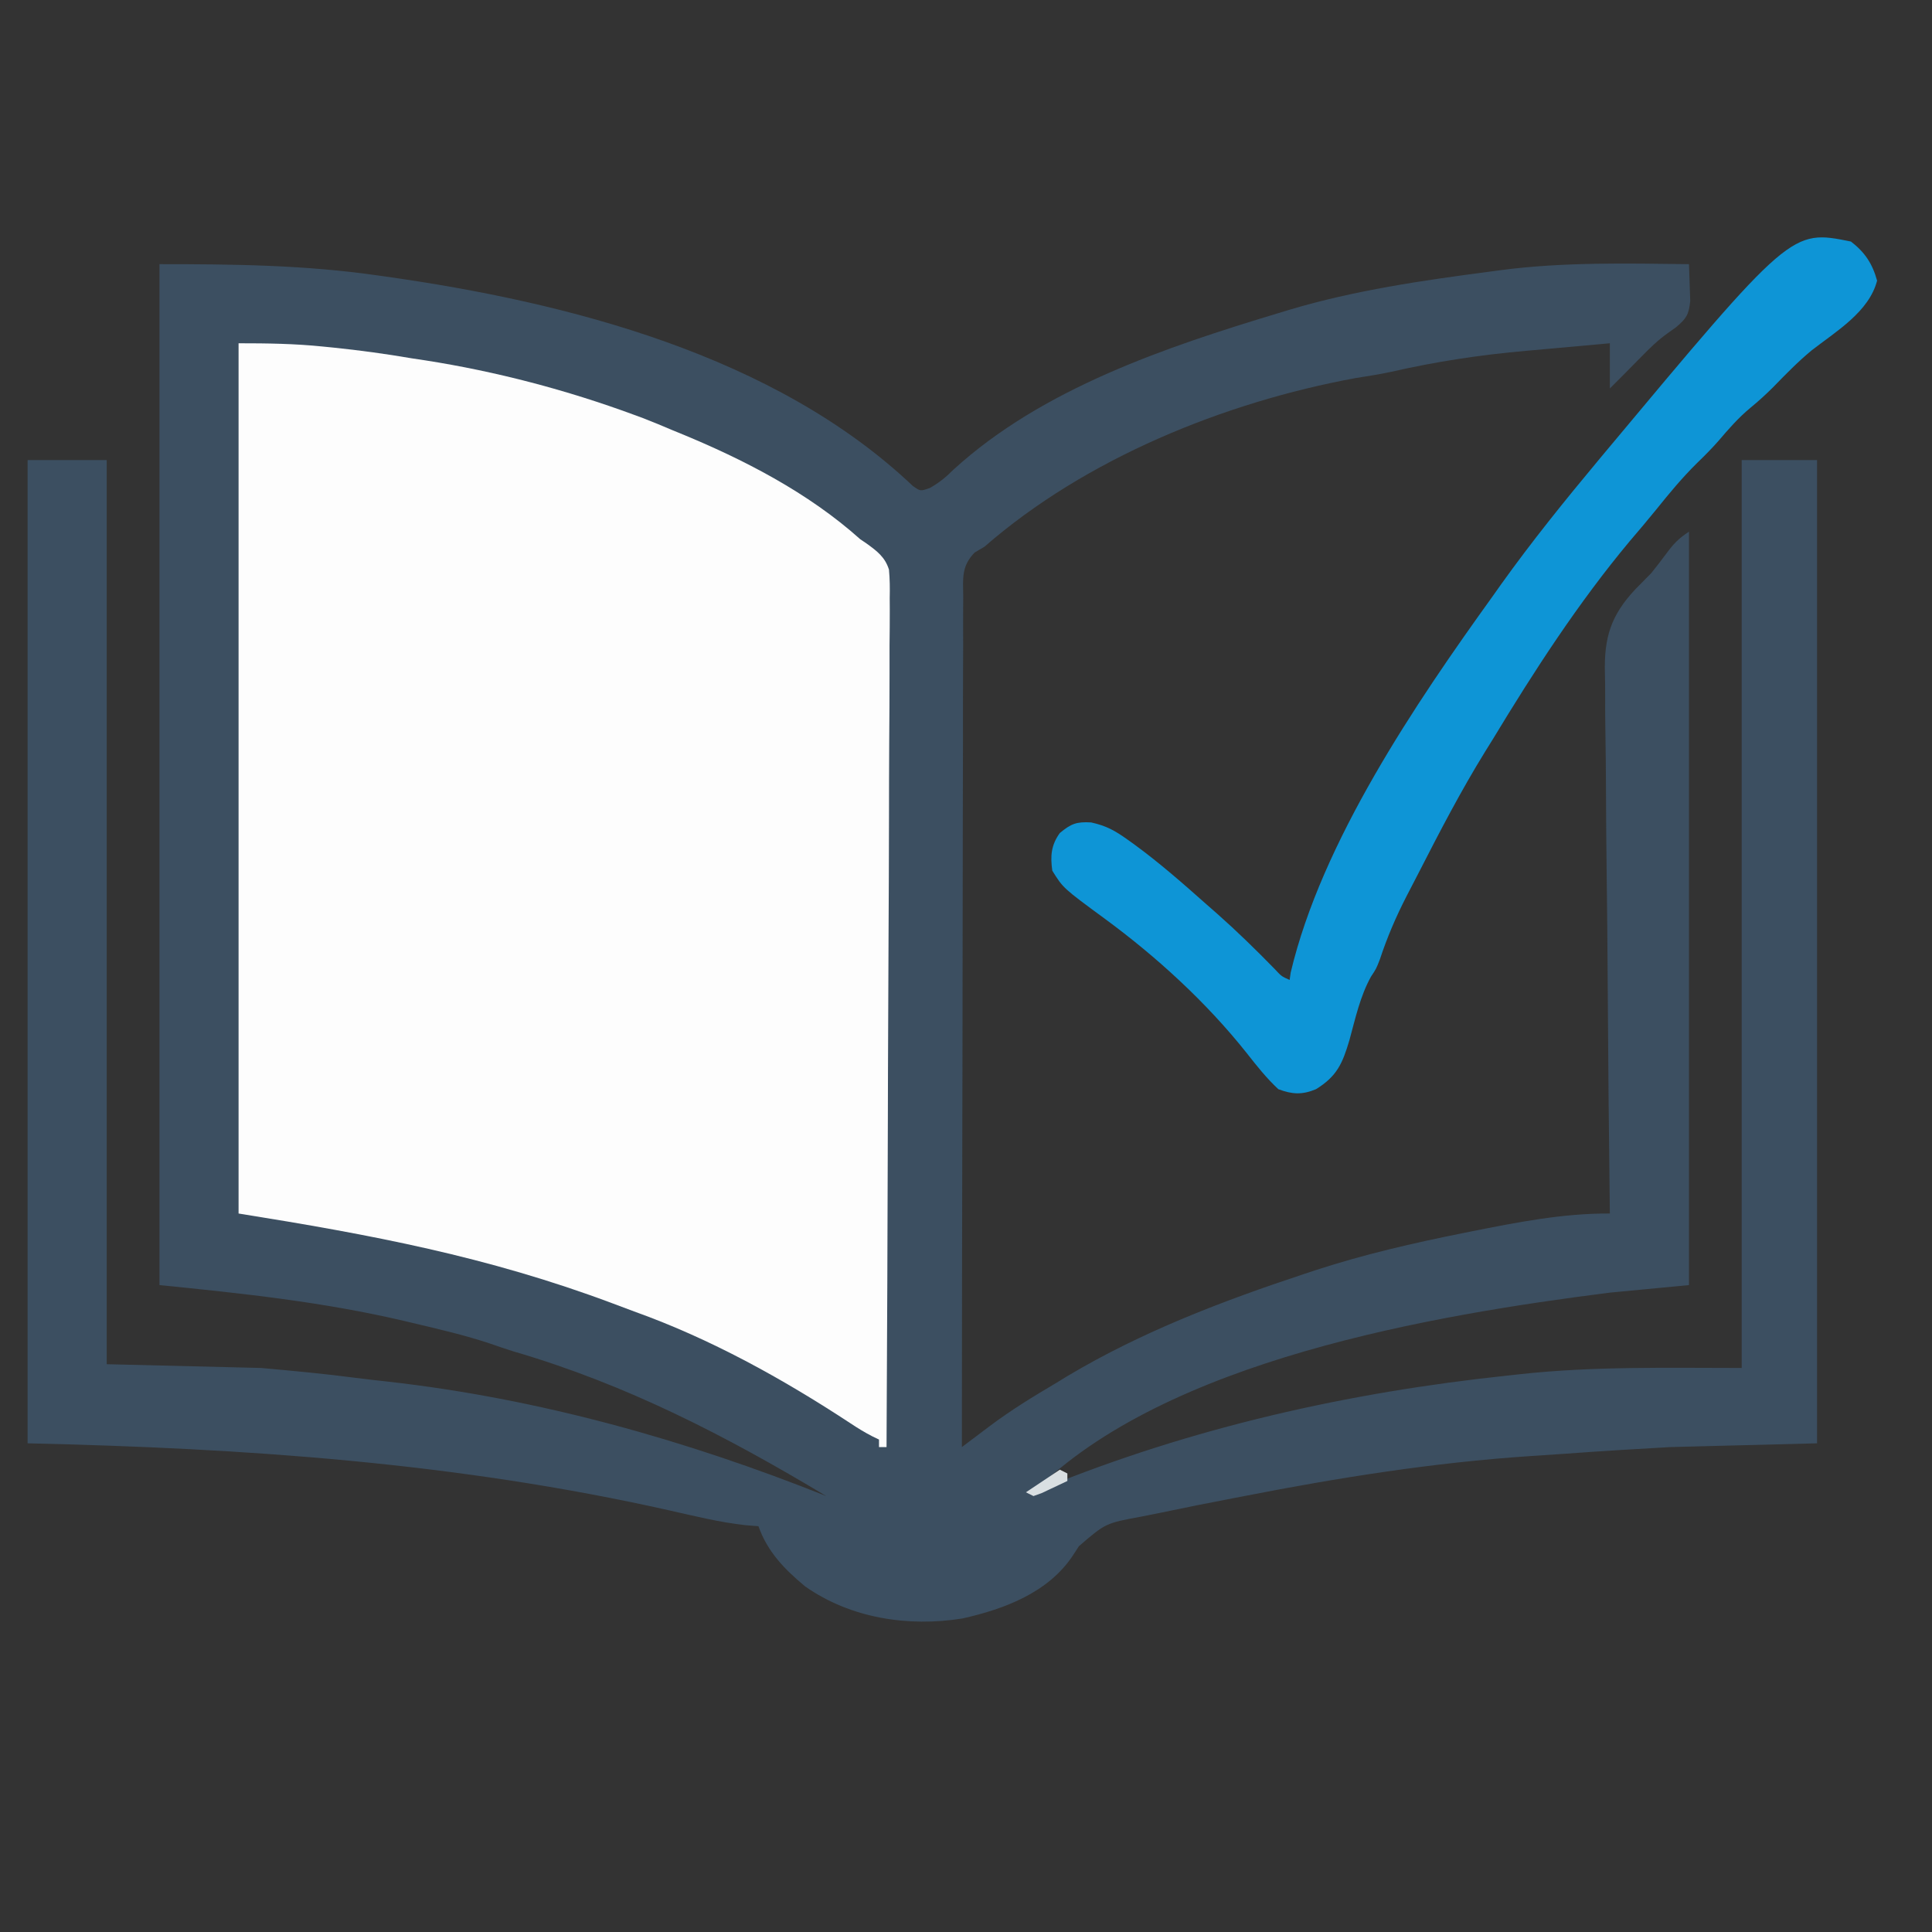 <?xml version="1.0" encoding="utf-8"?>
<svg version="1.1" xmlns="http://www.w3.org/2000/svg" width="1024" height="1024">
  <rect width="100%" height="100%" fill="#333333" stroke="none"/>
  <path d="M 84.515 140.011 C 124.313 140.011 161.34 140.432 200.325 146.001 C 201.626 146.185 202.927 146.368 204.267 146.557 C 301.127 160.243 410.767 188.275 483.814 257.568 C 487.855 260.409 487.855 260.409 492.869 258.629 C 497.899 255.787 501.363 252.895 505.45 248.833 C 552.439 205.94 617.955 183.97 677.543 165.968 C 679.505 165.373 681.467 164.777 683.488 164.164 C 718.156 153.843 753.589 148.702 789.359 144.004 C 791.339 143.736 793.319 143.468 795.369 143.192 C 828.489 138.844 861.849 139.605 895.189 140.011 C 895.369 144.18 895.509 148.35 895.619 152.522 C 895.699 154.844 895.779 157.166 895.859 159.559 C 895.099 166.822 893.809 168.839 888.319 173.456 C 886.869 174.488 885.429 175.52 883.929 176.584 C 878.609 180.376 874.289 184.634 869.729 189.305 C 868.299 190.754 866.869 192.203 865.389 193.696 C 863.339 195.785 863.339 195.785 861.239 197.916 C 858.609 200.552 855.969 203.187 853.259 205.903 C 853.259 197.996 853.259 190.089 853.259 181.942 C 842.289 182.904 831.329 183.897 820.359 184.916 C 816.649 185.257 812.939 185.59 809.229 185.914 C 784.859 188.051 761.369 191.58 737.527 197.039 C 731.169 198.407 724.775 199.401 718.352 200.412 C 648.911 213.209 575.322 243.083 521.798 289.766 C 520.084 290.778 518.37 291.789 516.604 292.832 C 509.458 300.174 510.421 306.632 510.538 316.527 C 510.522 318.45 510.505 320.373 510.488 322.354 C 510.444 328.815 510.471 335.273 510.498 341.733 C 510.481 346.357 510.46 350.982 510.435 355.606 C 510.378 368.175 510.383 380.744 510.399 393.314 C 510.406 406.444 510.356 419.574 510.312 432.704 C 510.244 454.747 510.214 476.789 510.209 498.832 C 510.203 521.537 510.177 544.241 510.123 566.946 C 510.119 568.345 510.116 569.745 510.113 571.186 C 510.096 578.207 510.078 585.228 510.061 592.249 C 509.916 650.494 509.844 708.739 509.818 766.984 C 512.29 765.12 512.29 765.12 514.812 763.218 C 516.994 761.576 519.176 759.934 521.359 758.292 C 522.443 757.474 523.526 756.656 524.643 755.814 C 535.899 747.351 547.611 740.198 559.736 733.04 C 561.772 731.794 563.808 730.548 565.906 729.265 C 605.283 705.782 648.118 689.475 691.52 675.135 C 693.505 674.476 695.49 673.817 697.535 673.139 C 723.15 664.793 749.129 658.836 775.509 653.545 C 776.969 653.251 778.439 652.956 779.949 652.653 C 804.169 647.827 828.489 643.034 853.259 643.187 C 853.239 641.595 853.219 640.004 853.199 638.364 C 852.709 599.547 852.349 560.73 852.119 521.911 C 852.009 503.138 851.849 484.366 851.599 465.594 C 851.379 449.223 851.239 432.853 851.189 416.481 C 851.159 407.819 851.089 399.162 850.929 390.501 C 850.779 382.33 850.739 374.164 850.769 365.992 C 850.769 363.011 850.719 360.03 850.639 357.051 C 850.119 337.945 853.769 326.139 866.829 312.266 C 869.619 309.42 872.419 306.581 875.219 303.743 C 877.939 300.336 880.619 296.892 883.209 293.385 C 887.149 288.077 889.549 285.538 895.189 281.779 C 895.189 413.563 895.189 545.347 895.189 681.125 C 881.349 682.443 867.509 683.76 853.259 685.118 C 759.599 697.009 617.958 720.743 547.756 790.945 C 550.304 789.891 550.304 789.891 552.904 788.816 C 632.034 756.574 714.512 738.015 799.339 729.046 C 801.479 728.809 803.619 728.573 805.819 728.329 C 845.099 724.078 883.349 725.053 923.139 725.053 C 923.139 566.253 923.139 407.453 923.139 243.841 C 936.319 243.841 949.499 243.841 963.079 243.841 C 963.079 415.819 963.079 587.798 963.079 764.987 C 937.379 765.646 911.679 766.305 885.199 766.984 C 866.839 768.036 848.519 769.099 830.179 770.473 C 823.739 770.946 817.289 771.367 810.839 771.773 C 760.059 775.155 709.49 783.168 659.573 792.942 C 656.509 793.529 656.509 793.529 653.383 794.127 C 640.633 796.569 627.907 799.105 615.203 801.775 C 611.73 802.495 608.253 803.193 604.769 803.857 C 585.976 807.329 585.976 807.329 571.841 819.523 C 570.825 821.091 569.808 822.658 568.761 824.273 C 555.718 844.089 532.391 852.833 510.122 857.82 C 481.406 862.446 450.855 857.745 426.774 840.855 C 415.812 831.777 406.777 822.479 401.995 808.915 C 398.605 808.653 398.605 808.653 395.146 808.385 C 381.44 806.858 368.076 803.546 354.643 800.512 C 242.109 775.237 129.924 767.608 14.629 764.987 C 14.629 593.009 14.629 421.031 14.629 243.841 C 28.466 243.841 42.304 243.841 56.56 243.841 C 56.56 401.982 56.56 560.123 56.56 723.056 C 97.084 724.044 97.084 724.044 138.426 725.053 C 155.176 726.576 171.666 728.081 188.299 730.265 C 194.026 731.003 199.755 731.654 205.496 732.275 C 285.561 741.287 363.225 763.138 437.936 792.942 C 384.804 761.042 332.08 733.775 272.262 716.302 C 268.18 715.059 264.174 713.667 260.149 712.253 C 246.605 707.708 232.686 704.504 218.795 701.217 C 217.312 700.865 215.83 700.513 214.302 700.151 C 171.383 690.059 128.427 685.516 84.515 681.125 C 84.515 502.557 84.515 323.99 84.515 140.011 Z" fill="#3C4F61" style=""/>
  <path d="M 126.446 181.942 C 141.694 181.942 156.19 182.136 171.247 183.689 C 173.067 183.871 174.886 184.053 176.76 184.24 C 190.693 185.673 204.49 187.555 218.295 189.929 C 220.679 190.29 223.062 190.65 225.518 191.021 C 263.006 196.88 300.506 206.741 336.103 219.88 C 337.74 220.482 339.377 221.085 341.063 221.705 C 346.115 223.655 351.088 225.747 356.07 227.867 C 357.269 228.357 358.468 228.846 359.704 229.351 C 393.901 243.354 428.228 260.98 455.906 285.772 C 457.031 286.535 458.155 287.297 459.314 288.082 C 464.821 292.077 469.121 295.28 471.173 301.935 C 471.645 307.006 471.68 311.915 471.564 317.007 C 471.576 318.934 471.588 320.86 471.6 322.845 C 471.623 329.294 471.547 335.738 471.47 342.187 C 471.466 346.811 471.468 351.436 471.476 356.061 C 471.48 368.614 471.398 381.166 471.301 393.719 C 471.213 406.838 471.205 419.957 471.188 433.076 C 471.152 455.096 471.063 477.115 470.938 499.134 C 470.809 521.811 470.711 544.488 470.651 567.165 C 470.648 568.563 470.644 569.962 470.64 571.403 C 470.622 578.418 470.604 585.434 470.587 592.45 C 470.442 650.628 470.195 708.806 469.883 766.984 C 468.566 766.984 467.248 766.984 465.89 766.984 C 465.89 765.666 465.89 764.348 465.89 762.991 C 464.72 762.428 463.551 761.865 462.345 761.285 C 458.259 759.18 454.537 756.9 450.719 754.349 C 414.81 730.767 376.639 709.597 336.103 695.102 C 332.303 693.677 328.504 692.253 324.706 690.827 C 258.483 666.007 196.723 654.431 126.446 643.187 C 126.446 490.976 126.446 338.765 126.446 181.942 Z" fill="#FDFDFD" style=""/>
  <path d="M 981.049 128.031 C 988.479 133.768 992.399 139.732 994.899 148.747 C 990.609 165.324 973.139 175.638 960.179 185.725 C 952.869 191.767 946.359 198.497 939.739 205.279 C 935.879 209.143 931.979 212.673 927.759 216.136 C 921.369 221.447 916.149 227.418 910.779 233.74 C 907.159 237.857 903.369 241.652 899.429 245.463 C 891.619 253.172 884.749 261.45 877.889 270.009 C 873.269 275.73 868.519 281.308 863.739 286.895 C 836.569 319.461 813.279 355.364 791.359 391.599 C 789.989 393.797 788.619 395.995 787.219 398.26 C 774.369 419.056 763.149 440.659 752.019 462.412 C 749.869 466.607 747.699 470.792 745.519 474.97 C 739.887 485.904 735.229 496.777 731.369 508.462 C 729.458 513.399 729.458 513.399 726.65 517.65 C 720.879 528.047 718.353 539.881 715.22 551.306 C 711.561 563.642 708.615 570.445 697.511 577.295 C 690.214 580.337 684.937 580.073 677.543 577.295 C 671.219 571.397 666.113 564.932 660.782 558.146 C 639.43 531.255 613.026 507.111 585.397 486.818 C 563.491 470.728 563.491 470.728 557.739 461.484 C 556.652 453.718 557.084 447.938 561.733 441.517 C 567.673 436.596 570.532 435.46 578.3 435.901 C 586.455 437.691 591.037 440.294 597.799 445.136 C 598.897 445.923 599.996 446.709 601.128 447.519 C 614.616 457.364 627.127 468.379 639.605 479.455 C 641.42 481.046 643.235 482.636 645.104 484.275 C 655.647 493.614 665.65 503.379 675.484 513.462 C 679.232 517.49 679.232 517.49 683.533 519.39 C 683.808 517.463 683.808 517.463 684.087 515.498 C 700.514 446.149 750.309 372.745 791.359 315.723 C 792.709 313.806 794.069 311.888 795.469 309.912 C 811.739 287.158 829.359 265.319 847.269 243.841 C 848.549 242.299 848.549 242.299 849.859 240.727 C 949.379 121.568 949.379 121.568 981.049 128.031 Z" fill="#0E95D6" style=""/>
  <path d="M 561.733 778.965 C 563.051 779.623 564.369 780.282 565.726 780.961 C 565.726 782.279 565.726 783.597 565.726 784.955 C 562.824 786.346 559.91 787.715 556.991 789.073 C 555.369 789.837 553.748 790.602 552.077 791.39 C 550.651 791.902 549.225 792.414 547.756 792.942 C 546.438 792.283 545.12 791.624 543.762 790.945 C 549.693 786.991 555.623 783.038 561.733 778.965 Z" fill="#D9DFE2" style=""/>
</svg>